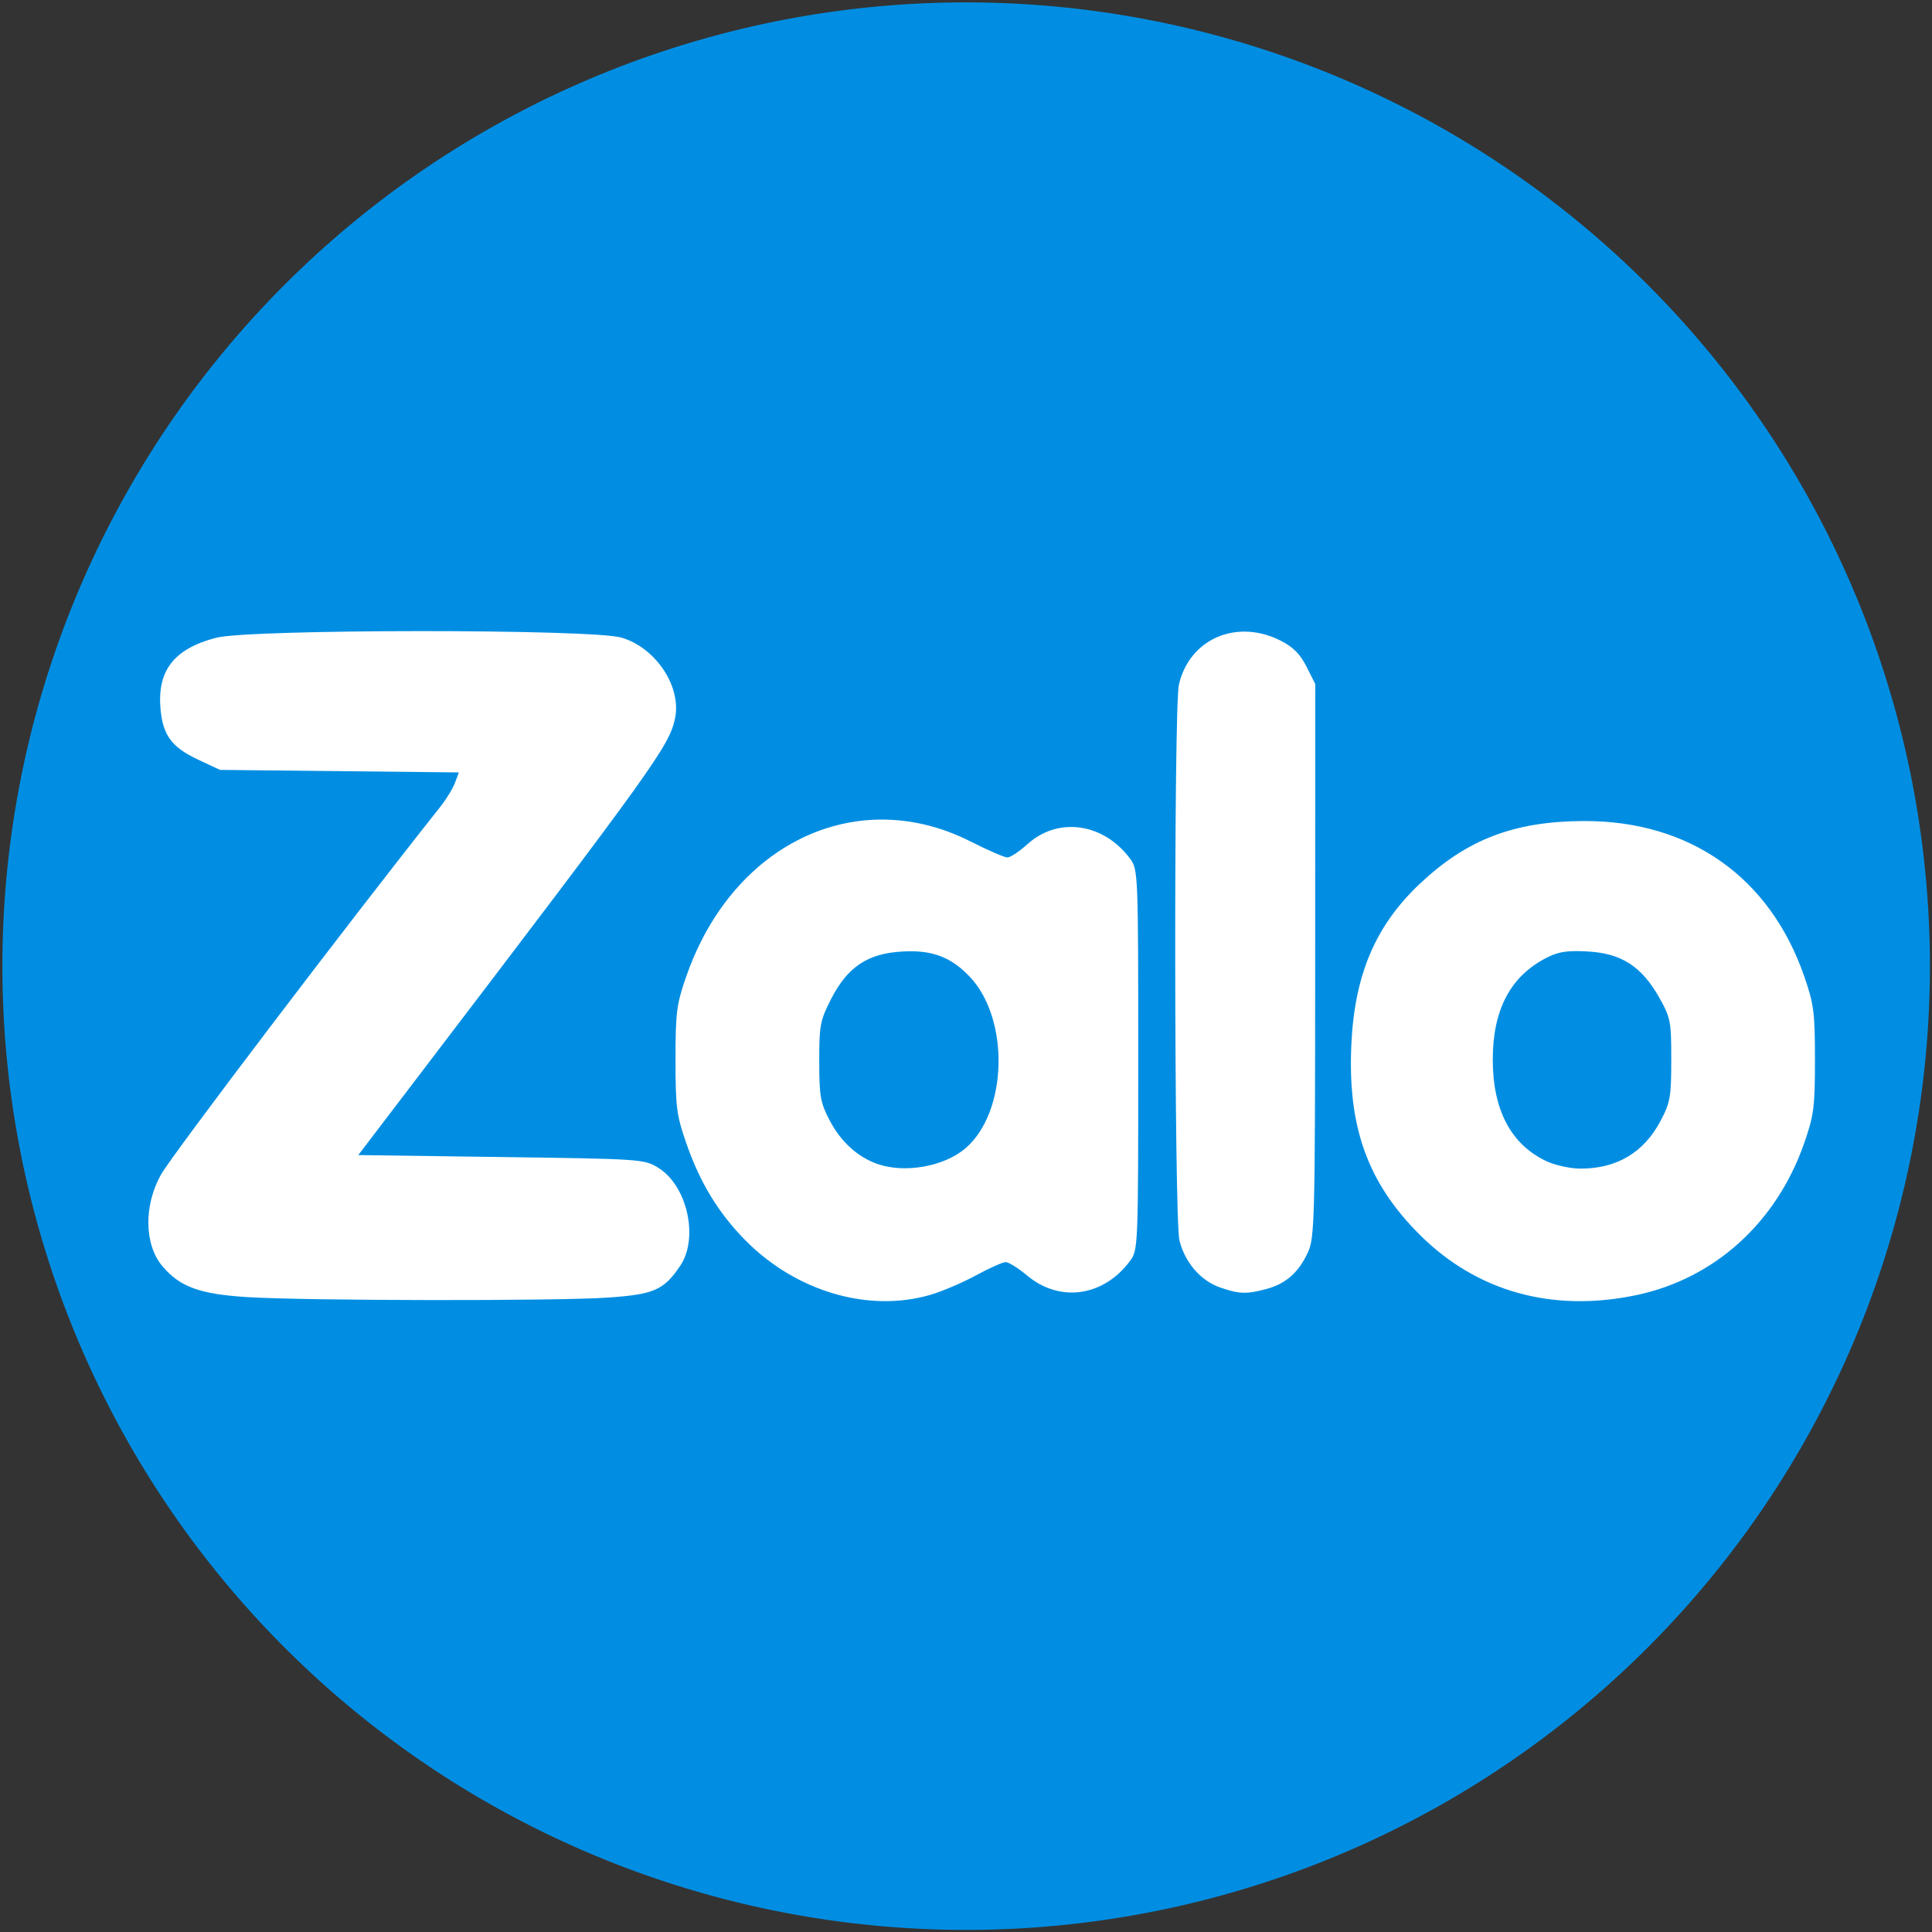 <?xml version="1.0" encoding="UTF-8" standalone="no"?>
<!-- Created with Inkscape (http://www.inkscape.org/) -->

<svg
   xmlns:dc="http://purl.org/dc/elements/1.1/"
   xmlns:cc="http://creativecommons.org/ns#"
   xmlns:rdf="http://www.w3.org/1999/02/22-rdf-syntax-ns#"
   xmlns:svg="http://www.w3.org/2000/svg"
   xmlns="http://www.w3.org/2000/svg"
   xmlns:sodipodi="http://sodipodi.sourceforge.net/DTD/sodipodi-0.dtd"
   xmlns:inkscape="http://www.inkscape.org/namespaces/inkscape"
   width="210.155mm"
   height="210.155mm"
   viewBox="0 0 210.155 210.155"
   version="1.1"
   id="svg26"
   inkscape:version="0.92.5 (2060ec1f9f, 2020-04-08)"
   sodipodi:docname="icon-zalo.svg">
  <rect x="0" y="0" width="210.155" height="210.155" fill="#333333" stroke="none"/>
  <defs
     id="defs20" />
  <sodipodi:namedview
     id="base"
     pagecolor="#ffffff"
     bordercolor="#666666"
     borderopacity="1.0"
     inkscape:pageopacity="0.0"
     inkscape:pageshadow="2"
     inkscape:zoom="0.35"
     inkscape:cx="429.10015"
     inkscape:cy="373.69404"
     inkscape:document-units="mm"
     inkscape:current-layer="layer1"
     showgrid="false"
     fit-margin-top="0"
     fit-margin-left="0"
     fit-margin-right="0"
     fit-margin-bottom="0"
     inkscape:window-width="1366"
     inkscape:window-height="740"
     inkscape:window-x="0"
     inkscape:window-y="0"
     inkscape:window-maximized="1" />
  <g
     inkscape:label="Layer 1"
     inkscape:groupmode="layer"
     id="layer1"
     transform="translate(259.292,43.935)">
    <rect
       style="opacity:1;fill:none;fill-opacity:1;fill-rule:nonzero;stroke:none;stroke-width:1.8;stroke-miterlimit:4;stroke-dasharray:none;stroke-opacity:1"
       id="rect56"
       width="210.155"
       height="210.155"
       x="-259.292"
       y="-43.935" />
    <g
       id="g52"
       transform="matrix(0.797,0,0,0.797,-254.213,-41.797)">
      <path
         id="path34"
         d="M 257.024,129.179 A 131.536,131.536 0 0 1 125.488,260.714 131.536,131.536 0 0 1 -6.048,129.179 131.536,131.536 0 0 1 125.488,-2.357 131.536,131.536 0 0 1 257.024,129.179 Z"
         style="opacity:1;fill:#018ee2;fill-opacity:1;fill-rule:nonzero;stroke:none;stroke-width:1.8;stroke-miterlimit:4;stroke-dasharray:none;stroke-opacity:1"
         inkscape:connector-curvature="0" />
      <path
         id="path13"
         d="m 51.006,83.453 c -12.756,0.005 -25.583,0.308 -27.885,0.908 -5.772,1.503 -8.088,4.509 -7.576,9.833 0.336,3.501 1.559,5.129 5.099,6.789 l 3.008,1.41 16.301,0.173 16.301,0.173 -0.532,1.42 c -0.293,0.781 -1.195,2.256 -2.007,3.279 -12.751,16.071 -36.597,47.473 -38.124,50.205 -2.356,4.215 -2.277,9.538 0.184,12.463 2.397,2.849 5.092,3.834 11.594,4.242 8.064,0.506 42.288,0.55 49.259,0.064 6.265,-0.437 7.574,-1.012 9.818,-4.308 2.577,-3.787 0.999,-10.933 -2.959,-13.394 -1.92,-1.194 -2.286,-1.219 -21.458,-1.48 L 42.526,154.965 50.216,144.875 C 82.952,101.923 84.941,99.154 85.75,95.402 86.684,91.075 83.166,85.74 78.459,84.342 76.445,83.744 63.762,83.449 51.006,83.453 Z m 112.342,0.065 c -4.169,0.046 -7.78,2.749 -8.82,7.234 -0.716,3.087 -0.649,73.007 0.072,75.873 0.758,3.01 2.879,5.465 5.526,6.397 2.605,0.917 3.65,0.952 6.372,0.21 2.645,-0.721 4.368,-2.247 5.634,-4.991 0.924,-2.001 0.981,-4.307 0.992,-39.847 l 0.012,-37.723 -1.195,-2.369 c -0.873,-1.731 -1.833,-2.691 -3.564,-3.564 -1.681,-0.848 -3.398,-1.237 -5.03,-1.219 z m -49.665,25.656 c -11.325,0.142 -21.729,8.027 -26.381,21.369 -1.336,3.832 -1.48,4.938 -1.48,11.412 0,6.474 0.144,7.58 1.48,11.412 1.88,5.39 4.365,9.477 8.022,13.193 6.901,7.012 16.813,9.944 25.278,7.479 1.586,-0.462 4.386,-1.657 6.222,-2.655 1.835,-0.998 3.665,-1.815 4.065,-1.815 0.4,0 1.719,0.828 2.93,1.84 4.462,3.728 10.426,2.874 14.046,-2.011 1.091,-1.473 1.111,-1.951 1.111,-27.442 0,-25.491 -0.021,-25.968 -1.111,-27.442 -3.615,-4.879 -9.819,-5.766 -13.987,-2 -1.113,1.006 -2.353,1.829 -2.755,1.829 -0.402,0 -2.66,-0.978 -5.018,-2.173 -4.108,-2.083 -8.325,-3.045 -12.421,-2.994 z m 96.094,0.199 c -9.483,0.036 -15.931,2.5 -22.347,8.542 -6.07,5.715 -8.929,12.42 -9.369,21.974 -0.519,11.249 2.235,18.886 9.371,25.983 7.783,7.741 18.087,10.607 29.515,8.207 10.672,-2.241 19.135,-9.897 22.913,-20.728 1.33,-3.815 1.475,-4.928 1.475,-11.397 0,-6.462 -0.145,-7.588 -1.474,-11.417 -4.694,-13.527 -15.626,-21.219 -30.082,-21.164 z m -0.849,17.754 c 0.432,0.004 0.909,0.022 1.444,0.052 4.556,0.257 7.314,2.042 9.705,6.278 1.553,2.753 1.648,3.241 1.648,8.497 0,5.05 -0.137,5.835 -1.453,8.331 -2.288,4.338 -6.006,6.55 -10.973,6.526 -1.344,-0.006 -3.399,-0.454 -4.567,-0.995 -4.854,-2.247 -7.369,-6.978 -7.369,-13.862 0,-6.828 2.394,-11.376 7.323,-13.91 1.336,-0.687 2.37,-0.935 4.242,-0.917 z m -90.691,0.024 c 3.242,0.068 5.496,1.103 7.743,3.471 5.503,5.8 5.169,18.531 -0.616,23.443 -2.906,2.467 -8.258,3.415 -11.967,2.118 -2.706,-0.946 -4.997,-3.022 -6.507,-5.897 -1.295,-2.466 -1.447,-3.315 -1.452,-8.1 -0.006,-4.903 0.127,-5.604 1.594,-8.476 2.267,-4.438 4.99,-6.261 9.753,-6.53 0.506,-0.029 0.99,-0.038 1.453,-0.029 z"
         style="opacity:1;fill:#ffffff;fill-opacity:1;fill-rule:nonzero;stroke:none;stroke-width:0.946;stroke-miterlimit:4;stroke-dasharray:none;stroke-opacity:1"
         inkscape:connector-curvature="0" />
    </g>
  </g>
</svg>
